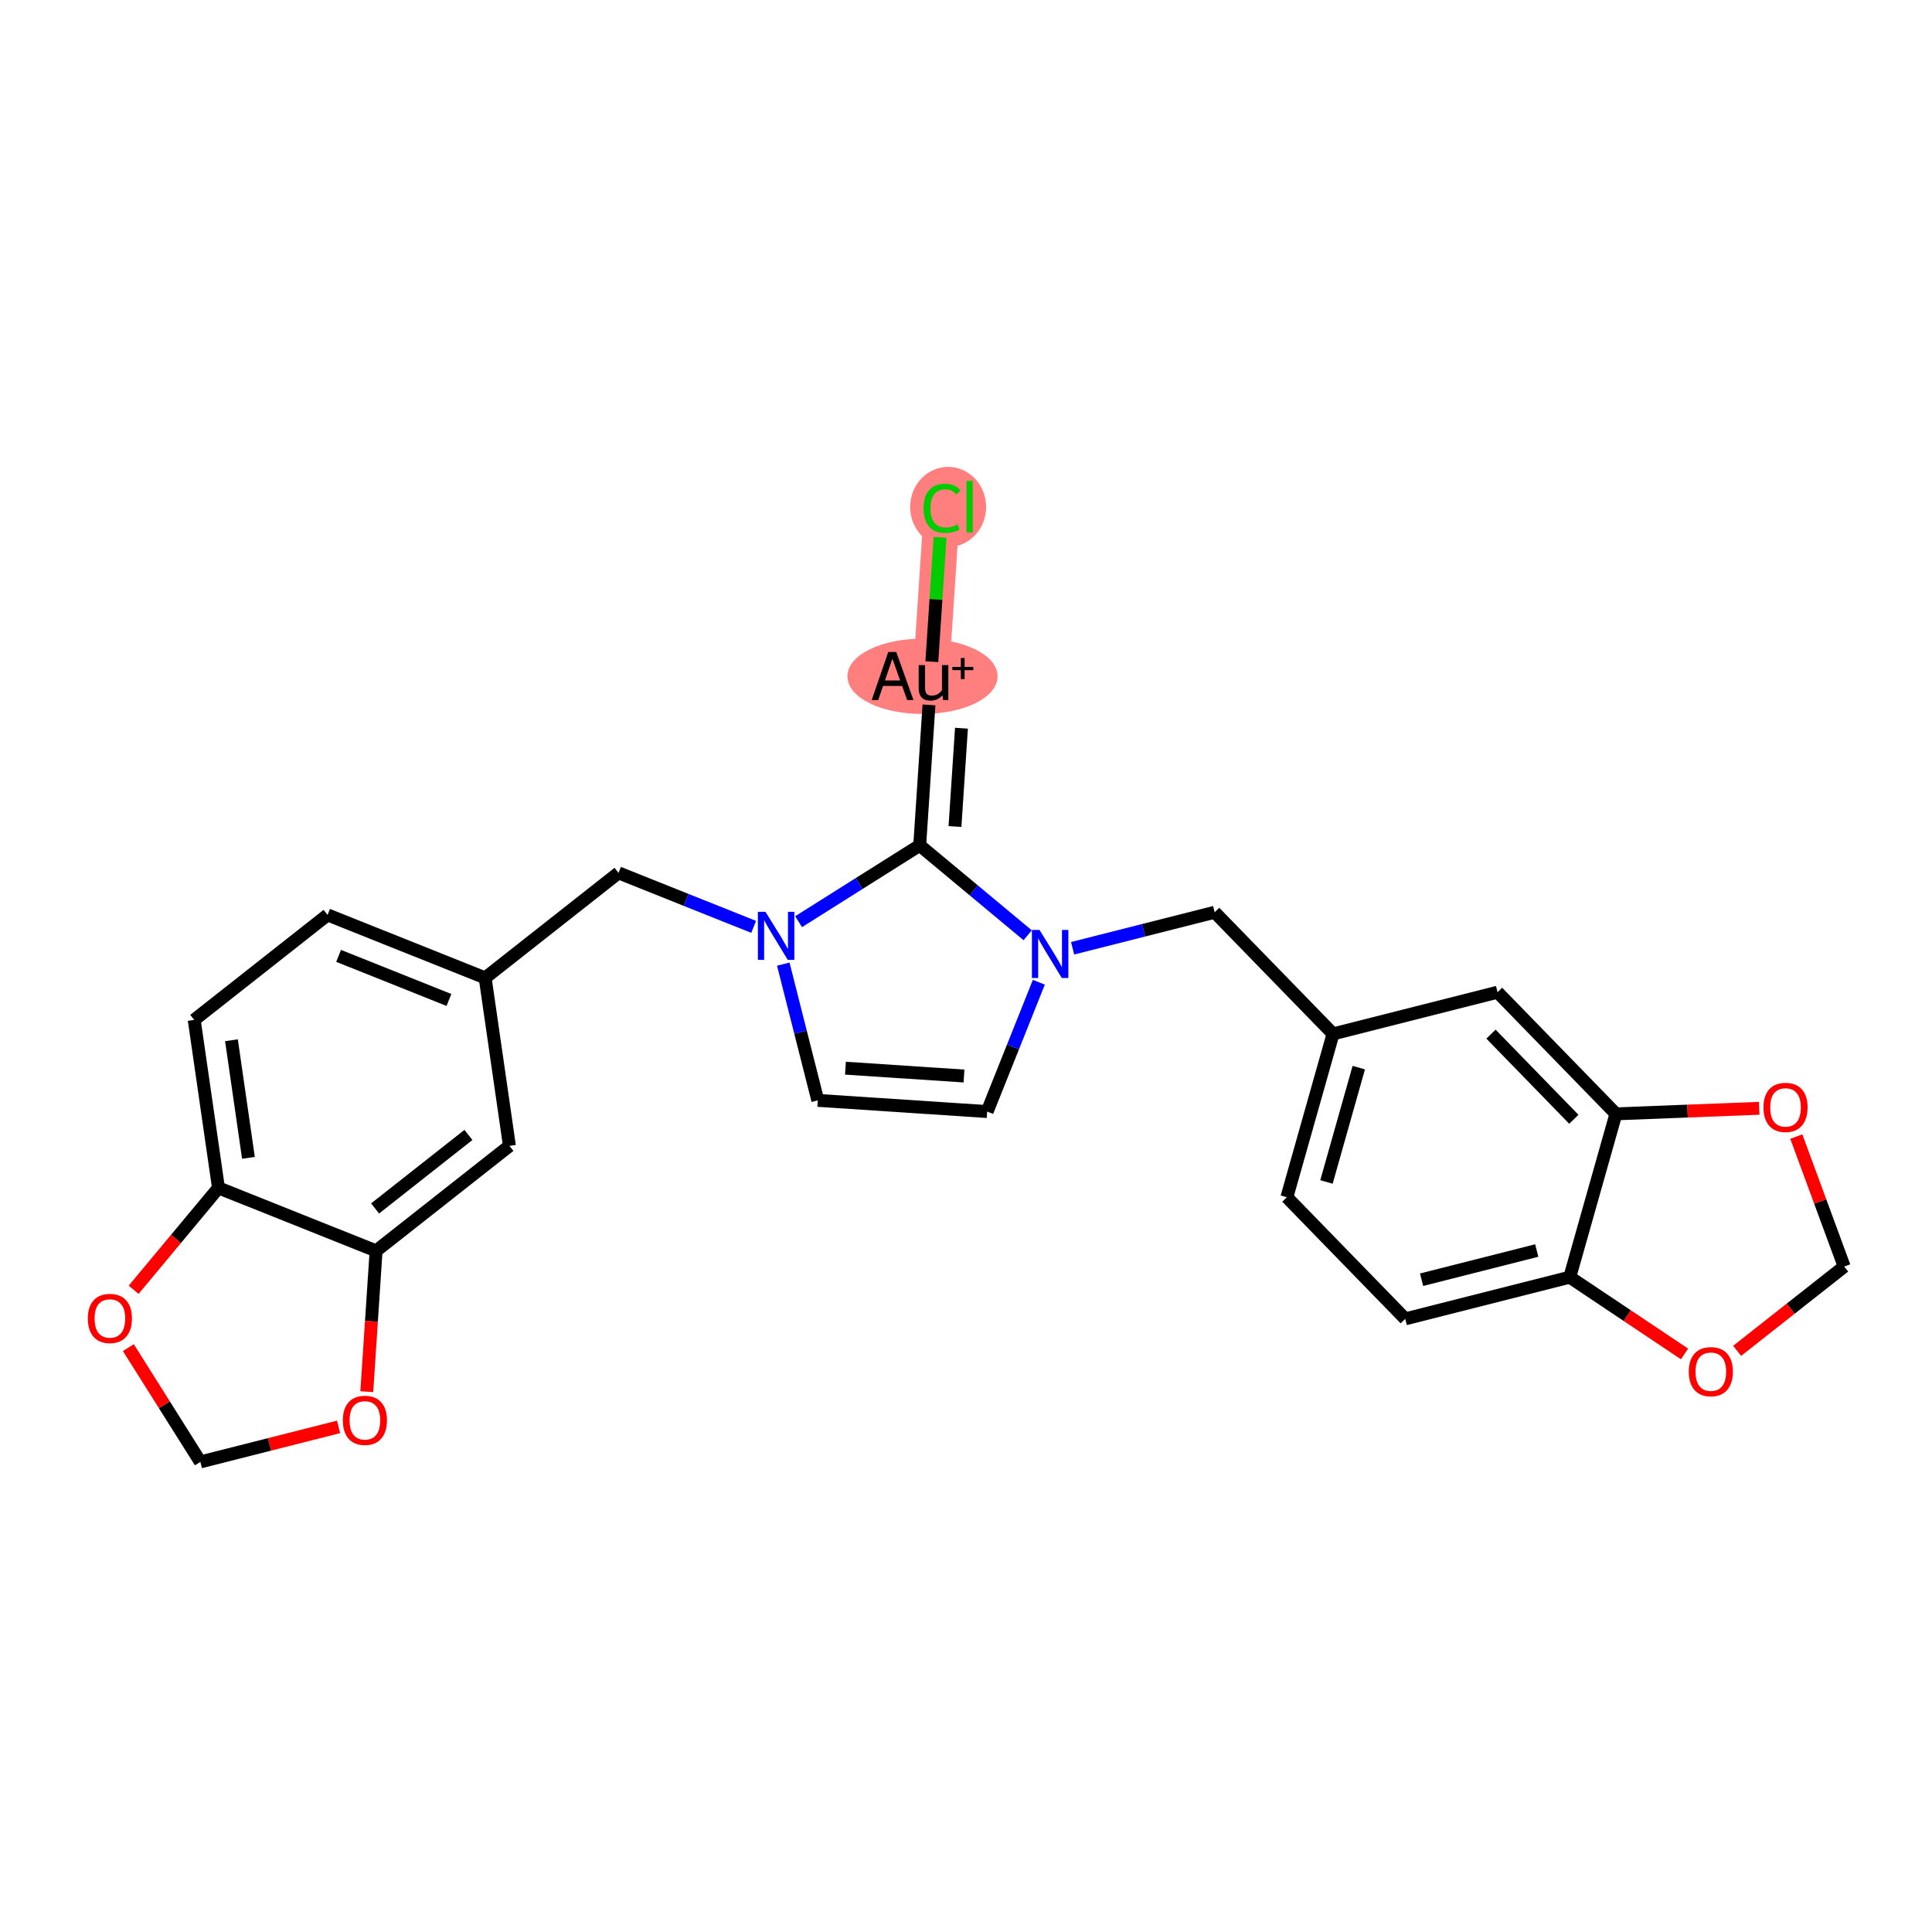 <?xml version='1.0' encoding='iso-8859-1'?>
<svg version='1.1' baseProfile='full'
              xmlns='http://www.w3.org/2000/svg'
                      xmlns:rdkit='http://www.rdkit.org/xml'
                      xmlns:xlink='http://www.w3.org/1999/xlink'
                  xml:space='preserve'
width='300px' height='300px' viewBox='0 0 300 300'>
<!-- END OF HEADER -->
<rect style='opacity:1.0;fill:#FFFFFF;stroke:none' width='300' height='300' x='0' y='0'> </rect>
<rect style='opacity:1.0;fill:#FFFFFF;stroke:none' width='300' height='300' x='0' y='0'> </rect>
<path d='M 146.287,78.672 L 144.549,104.97' style='fill:none;fill-rule:evenodd;stroke:#FF7F7F;stroke-width:5.6px;stroke-linecap:butt;stroke-linejoin:miter;stroke-opacity:1' />
<ellipse cx='147.225' cy='78.72' rx='5.397' ry='5.725'  style='fill:#FF7F7F;fill-rule:evenodd;stroke:#FF7F7F;stroke-width:1.0px;stroke-linecap:butt;stroke-linejoin:miter;stroke-opacity:1' />
<ellipse cx='143.245' cy='105.017' rx='11.156' ry='5.345'  style='fill:#FF7F7F;fill-rule:evenodd;stroke:#FF7F7F;stroke-width:1.0px;stroke-linecap:butt;stroke-linejoin:miter;stroke-opacity:1' />
<path class='bond-0 atom-0 atom-1' d='M 145.973,83.427 L 145.334,93.085' style='fill:none;fill-rule:evenodd;stroke:#00CC00;stroke-width:2.0px;stroke-linecap:butt;stroke-linejoin:miter;stroke-opacity:1' />
<path class='bond-0 atom-0 atom-1' d='M 145.334,93.085 L 144.696,102.743' style='fill:none;fill-rule:evenodd;stroke:#000000;stroke-width:2.0px;stroke-linecap:butt;stroke-linejoin:miter;stroke-opacity:1' />
<path class='bond-1 atom-1 atom-2' d='M 144.253,109.455 L 142.812,131.267' style='fill:none;fill-rule:evenodd;stroke:#000000;stroke-width:2.0px;stroke-linecap:butt;stroke-linejoin:miter;stroke-opacity:1' />
<path class='bond-1 atom-1 atom-2' d='M 149.296,113.075 L 148.287,128.343' style='fill:none;fill-rule:evenodd;stroke:#000000;stroke-width:2.0px;stroke-linecap:butt;stroke-linejoin:miter;stroke-opacity:1' />
<path class='bond-2 atom-2 atom-3' d='M 142.812,131.267 L 133.408,137.193' style='fill:none;fill-rule:evenodd;stroke:#000000;stroke-width:2.0px;stroke-linecap:butt;stroke-linejoin:miter;stroke-opacity:1' />
<path class='bond-2 atom-2 atom-3' d='M 133.408,137.193 L 124.005,143.12' style='fill:none;fill-rule:evenodd;stroke:#0000FF;stroke-width:2.0px;stroke-linecap:butt;stroke-linejoin:miter;stroke-opacity:1' />
<path class='bond-26 atom-16 atom-2' d='M 159.576,145.225 L 151.194,138.246' style='fill:none;fill-rule:evenodd;stroke:#0000FF;stroke-width:2.0px;stroke-linecap:butt;stroke-linejoin:miter;stroke-opacity:1' />
<path class='bond-26 atom-16 atom-2' d='M 151.194,138.246 L 142.812,131.267' style='fill:none;fill-rule:evenodd;stroke:#000000;stroke-width:2.0px;stroke-linecap:butt;stroke-linejoin:miter;stroke-opacity:1' />
<path class='bond-3 atom-3 atom-4' d='M 117.026,143.924 L 106.534,139.732' style='fill:none;fill-rule:evenodd;stroke:#0000FF;stroke-width:2.0px;stroke-linecap:butt;stroke-linejoin:miter;stroke-opacity:1' />
<path class='bond-3 atom-3 atom-4' d='M 106.534,139.732 L 96.042,135.54' style='fill:none;fill-rule:evenodd;stroke:#000000;stroke-width:2.0px;stroke-linecap:butt;stroke-linejoin:miter;stroke-opacity:1' />
<path class='bond-13 atom-3 atom-14' d='M 121.628,149.709 L 124.308,160.288' style='fill:none;fill-rule:evenodd;stroke:#0000FF;stroke-width:2.0px;stroke-linecap:butt;stroke-linejoin:miter;stroke-opacity:1' />
<path class='bond-13 atom-3 atom-14' d='M 124.308,160.288 L 126.989,170.866' style='fill:none;fill-rule:evenodd;stroke:#000000;stroke-width:2.0px;stroke-linecap:butt;stroke-linejoin:miter;stroke-opacity:1' />
<path class='bond-4 atom-4 atom-5' d='M 96.042,135.54 L 75.336,151.845' style='fill:none;fill-rule:evenodd;stroke:#000000;stroke-width:2.0px;stroke-linecap:butt;stroke-linejoin:miter;stroke-opacity:1' />
<path class='bond-5 atom-5 atom-6' d='M 75.336,151.845 L 50.863,142.066' style='fill:none;fill-rule:evenodd;stroke:#000000;stroke-width:2.0px;stroke-linecap:butt;stroke-linejoin:miter;stroke-opacity:1' />
<path class='bond-5 atom-5 atom-6' d='M 69.71,155.273 L 52.578,148.427' style='fill:none;fill-rule:evenodd;stroke:#000000;stroke-width:2.0px;stroke-linecap:butt;stroke-linejoin:miter;stroke-opacity:1' />
<path class='bond-28 atom-10 atom-5' d='M 79.104,177.929 L 75.336,151.845' style='fill:none;fill-rule:evenodd;stroke:#000000;stroke-width:2.0px;stroke-linecap:butt;stroke-linejoin:miter;stroke-opacity:1' />
<path class='bond-6 atom-6 atom-7' d='M 50.863,142.066 L 30.158,158.371' style='fill:none;fill-rule:evenodd;stroke:#000000;stroke-width:2.0px;stroke-linecap:butt;stroke-linejoin:miter;stroke-opacity:1' />
<path class='bond-7 atom-7 atom-8' d='M 30.158,158.371 L 33.925,184.455' style='fill:none;fill-rule:evenodd;stroke:#000000;stroke-width:2.0px;stroke-linecap:butt;stroke-linejoin:miter;stroke-opacity:1' />
<path class='bond-7 atom-7 atom-8' d='M 35.94,161.53 L 38.577,179.789' style='fill:none;fill-rule:evenodd;stroke:#000000;stroke-width:2.0px;stroke-linecap:butt;stroke-linejoin:miter;stroke-opacity:1' />
<path class='bond-8 atom-8 atom-9' d='M 33.925,184.455 L 58.399,194.234' style='fill:none;fill-rule:evenodd;stroke:#000000;stroke-width:2.0px;stroke-linecap:butt;stroke-linejoin:miter;stroke-opacity:1' />
<path class='bond-30 atom-13 atom-8' d='M 20.753,200.276 L 27.339,192.365' style='fill:none;fill-rule:evenodd;stroke:#FF0000;stroke-width:2.0px;stroke-linecap:butt;stroke-linejoin:miter;stroke-opacity:1' />
<path class='bond-30 atom-13 atom-8' d='M 27.339,192.365 L 33.925,184.455' style='fill:none;fill-rule:evenodd;stroke:#000000;stroke-width:2.0px;stroke-linecap:butt;stroke-linejoin:miter;stroke-opacity:1' />
<path class='bond-9 atom-9 atom-10' d='M 58.399,194.234 L 79.104,177.929' style='fill:none;fill-rule:evenodd;stroke:#000000;stroke-width:2.0px;stroke-linecap:butt;stroke-linejoin:miter;stroke-opacity:1' />
<path class='bond-9 atom-9 atom-10' d='M 58.244,187.647 L 72.737,176.233' style='fill:none;fill-rule:evenodd;stroke:#000000;stroke-width:2.0px;stroke-linecap:butt;stroke-linejoin:miter;stroke-opacity:1' />
<path class='bond-10 atom-9 atom-11' d='M 58.399,194.234 L 57.676,205.166' style='fill:none;fill-rule:evenodd;stroke:#000000;stroke-width:2.0px;stroke-linecap:butt;stroke-linejoin:miter;stroke-opacity:1' />
<path class='bond-10 atom-9 atom-11' d='M 57.676,205.166 L 56.954,216.098' style='fill:none;fill-rule:evenodd;stroke:#FF0000;stroke-width:2.0px;stroke-linecap:butt;stroke-linejoin:miter;stroke-opacity:1' />
<path class='bond-11 atom-11 atom-12' d='M 52.576,221.566 L 41.845,224.286' style='fill:none;fill-rule:evenodd;stroke:#FF0000;stroke-width:2.0px;stroke-linecap:butt;stroke-linejoin:miter;stroke-opacity:1' />
<path class='bond-11 atom-11 atom-12' d='M 41.845,224.286 L 31.114,227.005' style='fill:none;fill-rule:evenodd;stroke:#000000;stroke-width:2.0px;stroke-linecap:butt;stroke-linejoin:miter;stroke-opacity:1' />
<path class='bond-12 atom-12 atom-13' d='M 31.114,227.005 L 25.522,218.131' style='fill:none;fill-rule:evenodd;stroke:#000000;stroke-width:2.0px;stroke-linecap:butt;stroke-linejoin:miter;stroke-opacity:1' />
<path class='bond-12 atom-12 atom-13' d='M 25.522,218.131 L 19.929,209.257' style='fill:none;fill-rule:evenodd;stroke:#FF0000;stroke-width:2.0px;stroke-linecap:butt;stroke-linejoin:miter;stroke-opacity:1' />
<path class='bond-14 atom-14 atom-15' d='M 126.989,170.866 L 153.286,172.603' style='fill:none;fill-rule:evenodd;stroke:#000000;stroke-width:2.0px;stroke-linecap:butt;stroke-linejoin:miter;stroke-opacity:1' />
<path class='bond-14 atom-14 atom-15' d='M 131.281,165.867 L 149.689,167.083' style='fill:none;fill-rule:evenodd;stroke:#000000;stroke-width:2.0px;stroke-linecap:butt;stroke-linejoin:miter;stroke-opacity:1' />
<path class='bond-15 atom-15 atom-16' d='M 153.286,172.603 L 157.299,162.562' style='fill:none;fill-rule:evenodd;stroke:#000000;stroke-width:2.0px;stroke-linecap:butt;stroke-linejoin:miter;stroke-opacity:1' />
<path class='bond-15 atom-15 atom-16' d='M 157.299,162.562 L 161.311,152.521' style='fill:none;fill-rule:evenodd;stroke:#0000FF;stroke-width:2.0px;stroke-linecap:butt;stroke-linejoin:miter;stroke-opacity:1' />
<path class='bond-16 atom-16 atom-17' d='M 166.555,147.246 L 177.584,144.451' style='fill:none;fill-rule:evenodd;stroke:#0000FF;stroke-width:2.0px;stroke-linecap:butt;stroke-linejoin:miter;stroke-opacity:1' />
<path class='bond-16 atom-16 atom-17' d='M 177.584,144.451 L 188.613,141.656' style='fill:none;fill-rule:evenodd;stroke:#000000;stroke-width:2.0px;stroke-linecap:butt;stroke-linejoin:miter;stroke-opacity:1' />
<path class='bond-17 atom-17 atom-18' d='M 188.613,141.656 L 206.993,160.544' style='fill:none;fill-rule:evenodd;stroke:#000000;stroke-width:2.0px;stroke-linecap:butt;stroke-linejoin:miter;stroke-opacity:1' />
<path class='bond-18 atom-18 atom-19' d='M 206.993,160.544 L 199.825,185.906' style='fill:none;fill-rule:evenodd;stroke:#000000;stroke-width:2.0px;stroke-linecap:butt;stroke-linejoin:miter;stroke-opacity:1' />
<path class='bond-18 atom-18 atom-19' d='M 210.99,165.782 L 205.973,183.535' style='fill:none;fill-rule:evenodd;stroke:#000000;stroke-width:2.0px;stroke-linecap:butt;stroke-linejoin:miter;stroke-opacity:1' />
<path class='bond-27 atom-23 atom-18' d='M 232.54,154.07 L 206.993,160.544' style='fill:none;fill-rule:evenodd;stroke:#000000;stroke-width:2.0px;stroke-linecap:butt;stroke-linejoin:miter;stroke-opacity:1' />
<path class='bond-19 atom-19 atom-20' d='M 199.825,185.906 L 218.206,204.793' style='fill:none;fill-rule:evenodd;stroke:#000000;stroke-width:2.0px;stroke-linecap:butt;stroke-linejoin:miter;stroke-opacity:1' />
<path class='bond-20 atom-20 atom-21' d='M 218.206,204.793 L 243.753,198.319' style='fill:none;fill-rule:evenodd;stroke:#000000;stroke-width:2.0px;stroke-linecap:butt;stroke-linejoin:miter;stroke-opacity:1' />
<path class='bond-20 atom-20 atom-21' d='M 220.743,198.713 L 238.626,194.181' style='fill:none;fill-rule:evenodd;stroke:#000000;stroke-width:2.0px;stroke-linecap:butt;stroke-linejoin:miter;stroke-opacity:1' />
<path class='bond-21 atom-21 atom-22' d='M 243.753,198.319 L 250.92,172.958' style='fill:none;fill-rule:evenodd;stroke:#000000;stroke-width:2.0px;stroke-linecap:butt;stroke-linejoin:miter;stroke-opacity:1' />
<path class='bond-29 atom-26 atom-21' d='M 261.573,210.24 L 252.663,204.28' style='fill:none;fill-rule:evenodd;stroke:#FF0000;stroke-width:2.0px;stroke-linecap:butt;stroke-linejoin:miter;stroke-opacity:1' />
<path class='bond-29 atom-26 atom-21' d='M 252.663,204.28 L 243.753,198.319' style='fill:none;fill-rule:evenodd;stroke:#000000;stroke-width:2.0px;stroke-linecap:butt;stroke-linejoin:miter;stroke-opacity:1' />
<path class='bond-22 atom-22 atom-23' d='M 250.92,172.958 L 232.54,154.07' style='fill:none;fill-rule:evenodd;stroke:#000000;stroke-width:2.0px;stroke-linecap:butt;stroke-linejoin:miter;stroke-opacity:1' />
<path class='bond-22 atom-22 atom-23' d='M 244.385,173.801 L 231.519,160.579' style='fill:none;fill-rule:evenodd;stroke:#000000;stroke-width:2.0px;stroke-linecap:butt;stroke-linejoin:miter;stroke-opacity:1' />
<path class='bond-23 atom-22 atom-24' d='M 250.92,172.958 L 262.045,172.527' style='fill:none;fill-rule:evenodd;stroke:#000000;stroke-width:2.0px;stroke-linecap:butt;stroke-linejoin:miter;stroke-opacity:1' />
<path class='bond-23 atom-22 atom-24' d='M 262.045,172.527 L 273.17,172.096' style='fill:none;fill-rule:evenodd;stroke:#FF0000;stroke-width:2.0px;stroke-linecap:butt;stroke-linejoin:miter;stroke-opacity:1' />
<path class='bond-24 atom-24 atom-25' d='M 278.93,176.486 L 282.647,186.577' style='fill:none;fill-rule:evenodd;stroke:#FF0000;stroke-width:2.0px;stroke-linecap:butt;stroke-linejoin:miter;stroke-opacity:1' />
<path class='bond-24 atom-24 atom-25' d='M 282.647,186.577 L 286.364,196.668' style='fill:none;fill-rule:evenodd;stroke:#000000;stroke-width:2.0px;stroke-linecap:butt;stroke-linejoin:miter;stroke-opacity:1' />
<path class='bond-25 atom-25 atom-26' d='M 286.364,196.668 L 278.053,203.212' style='fill:none;fill-rule:evenodd;stroke:#000000;stroke-width:2.0px;stroke-linecap:butt;stroke-linejoin:miter;stroke-opacity:1' />
<path class='bond-25 atom-25 atom-26' d='M 278.053,203.212 L 269.743,209.756' style='fill:none;fill-rule:evenodd;stroke:#FF0000;stroke-width:2.0px;stroke-linecap:butt;stroke-linejoin:miter;stroke-opacity:1' />
<path  class='atom-0' d='M 143.409 78.931
Q 143.409 77.075, 144.273 76.105
Q 145.148 75.125, 146.803 75.125
Q 148.342 75.125, 149.165 76.211
L 148.469 76.78
Q 147.868 75.99, 146.803 75.99
Q 145.675 75.99, 145.075 76.749
Q 144.484 77.497, 144.484 78.931
Q 144.484 80.406, 145.096 81.165
Q 145.718 81.925, 146.919 81.925
Q 147.742 81.925, 148.701 81.429
L 148.996 82.22
Q 148.606 82.473, 148.016 82.62
Q 147.425 82.768, 146.772 82.768
Q 145.148 82.768, 144.273 81.777
Q 143.409 80.786, 143.409 78.931
' fill='#00CC00'/>
<path  class='atom-0' d='M 150.071 74.672
L 151.041 74.672
L 151.041 82.673
L 150.071 82.673
L 150.071 74.672
' fill='#00CC00'/>
<path  class='atom-1' d='M 140.86 108.702
L 140.079 106.509
L 137.117 106.509
L 136.369 108.702
L 135.357 108.702
L 137.929 101.238
L 139.173 101.238
L 141.84 108.702
L 140.86 108.702
M 137.412 105.666
L 139.774 105.666
L 138.572 102.282
L 137.412 105.666
' fill='#000000'/>
<path  class='atom-1' d='M 147.258 103.283
L 147.258 108.702
L 146.447 108.702
L 146.331 107.953
Q 145.624 108.796, 144.496 108.796
Q 143.579 108.796, 143.116 108.312
Q 142.652 107.816, 142.652 106.867
L 142.652 103.283
L 143.643 103.283
L 143.643 106.794
Q 143.643 107.437, 143.885 107.732
Q 144.138 108.016, 144.686 108.016
Q 145.182 108.016, 145.593 107.795
Q 146.004 107.563, 146.268 107.162
L 146.268 103.283
L 147.258 103.283
' fill='#000000'/>
<path  class='atom-1' d='M 147.885 103.558
L 149.2 103.558
L 149.2 102.174
L 149.784 102.174
L 149.784 103.558
L 151.134 103.558
L 151.134 104.059
L 149.784 104.059
L 149.784 105.451
L 149.2 105.451
L 149.2 104.059
L 147.885 104.059
L 147.885 103.558
' fill='#000000'/>
<path  class='atom-3' d='M 118.865 141.587
L 121.311 145.54
Q 121.554 145.93, 121.944 146.636
Q 122.334 147.343, 122.355 147.385
L 122.355 141.587
L 123.346 141.587
L 123.346 149.05
L 122.323 149.05
L 119.698 144.728
Q 119.392 144.222, 119.066 143.642
Q 118.749 143.063, 118.655 142.883
L 118.655 149.05
L 117.685 149.05
L 117.685 141.587
L 118.865 141.587
' fill='#0000FF'/>
<path  class='atom-11' d='M 53.235 220.552
Q 53.235 218.76, 54.121 217.759
Q 55.006 216.757, 56.661 216.757
Q 58.316 216.757, 59.202 217.759
Q 60.087 218.76, 60.087 220.552
Q 60.087 222.366, 59.191 223.399
Q 58.295 224.421, 56.661 224.421
Q 55.017 224.421, 54.121 223.399
Q 53.235 222.376, 53.235 220.552
M 56.661 223.578
Q 57.8 223.578, 58.411 222.819
Q 59.033 222.049, 59.033 220.552
Q 59.033 219.087, 58.411 218.349
Q 57.8 217.601, 56.661 217.601
Q 55.523 217.601, 54.901 218.339
Q 54.289 219.076, 54.289 220.552
Q 54.289 222.06, 54.901 222.819
Q 55.523 223.578, 56.661 223.578
' fill='#FF0000'/>
<path  class='atom-13' d='M 13.636 204.73
Q 13.636 202.938, 14.522 201.936
Q 15.407 200.935, 17.062 200.935
Q 18.718 200.935, 19.603 201.936
Q 20.489 202.938, 20.489 204.73
Q 20.489 206.543, 19.593 207.576
Q 18.697 208.599, 17.062 208.599
Q 15.418 208.599, 14.522 207.576
Q 13.636 206.553, 13.636 204.73
M 17.062 207.755
Q 18.201 207.755, 18.812 206.996
Q 19.434 206.227, 19.434 204.73
Q 19.434 203.264, 18.812 202.526
Q 18.201 201.778, 17.062 201.778
Q 15.924 201.778, 15.302 202.516
Q 14.691 203.254, 14.691 204.73
Q 14.691 206.237, 15.302 206.996
Q 15.924 207.755, 17.062 207.755
' fill='#FF0000'/>
<path  class='atom-16' d='M 161.415 144.398
L 163.861 148.352
Q 164.104 148.742, 164.494 149.448
Q 164.884 150.154, 164.905 150.196
L 164.905 144.398
L 165.896 144.398
L 165.896 151.862
L 164.873 151.862
L 162.248 147.54
Q 161.943 147.034, 161.616 146.454
Q 161.3 145.874, 161.205 145.695
L 161.205 151.862
L 160.235 151.862
L 160.235 144.398
L 161.415 144.398
' fill='#0000FF'/>
<path  class='atom-24' d='M 273.829 171.958
Q 273.829 170.166, 274.714 169.165
Q 275.6 168.163, 277.255 168.163
Q 278.91 168.163, 279.796 169.165
Q 280.681 170.166, 280.681 171.958
Q 280.681 173.772, 279.785 174.805
Q 278.889 175.827, 277.255 175.827
Q 275.61 175.827, 274.714 174.805
Q 273.829 173.782, 273.829 171.958
M 277.255 174.984
Q 278.393 174.984, 279.005 174.225
Q 279.627 173.455, 279.627 171.958
Q 279.627 170.493, 279.005 169.755
Q 278.393 169.007, 277.255 169.007
Q 276.116 169.007, 275.494 169.745
Q 274.883 170.482, 274.883 171.958
Q 274.883 173.466, 275.494 174.225
Q 276.116 174.984, 277.255 174.984
' fill='#FF0000'/>
<path  class='atom-26' d='M 262.232 212.994
Q 262.232 211.202, 263.118 210.2
Q 264.003 209.199, 265.658 209.199
Q 267.313 209.199, 268.199 210.2
Q 269.084 211.202, 269.084 212.994
Q 269.084 214.807, 268.188 215.84
Q 267.292 216.863, 265.658 216.863
Q 264.014 216.863, 263.118 215.84
Q 262.232 214.818, 262.232 212.994
M 265.658 216.02
Q 266.797 216.02, 267.408 215.261
Q 268.03 214.491, 268.03 212.994
Q 268.03 211.529, 267.408 210.791
Q 266.797 210.042, 265.658 210.042
Q 264.52 210.042, 263.898 210.78
Q 263.286 211.518, 263.286 212.994
Q 263.286 214.502, 263.898 215.261
Q 264.52 216.02, 265.658 216.02
' fill='#FF0000'/>
</svg>
